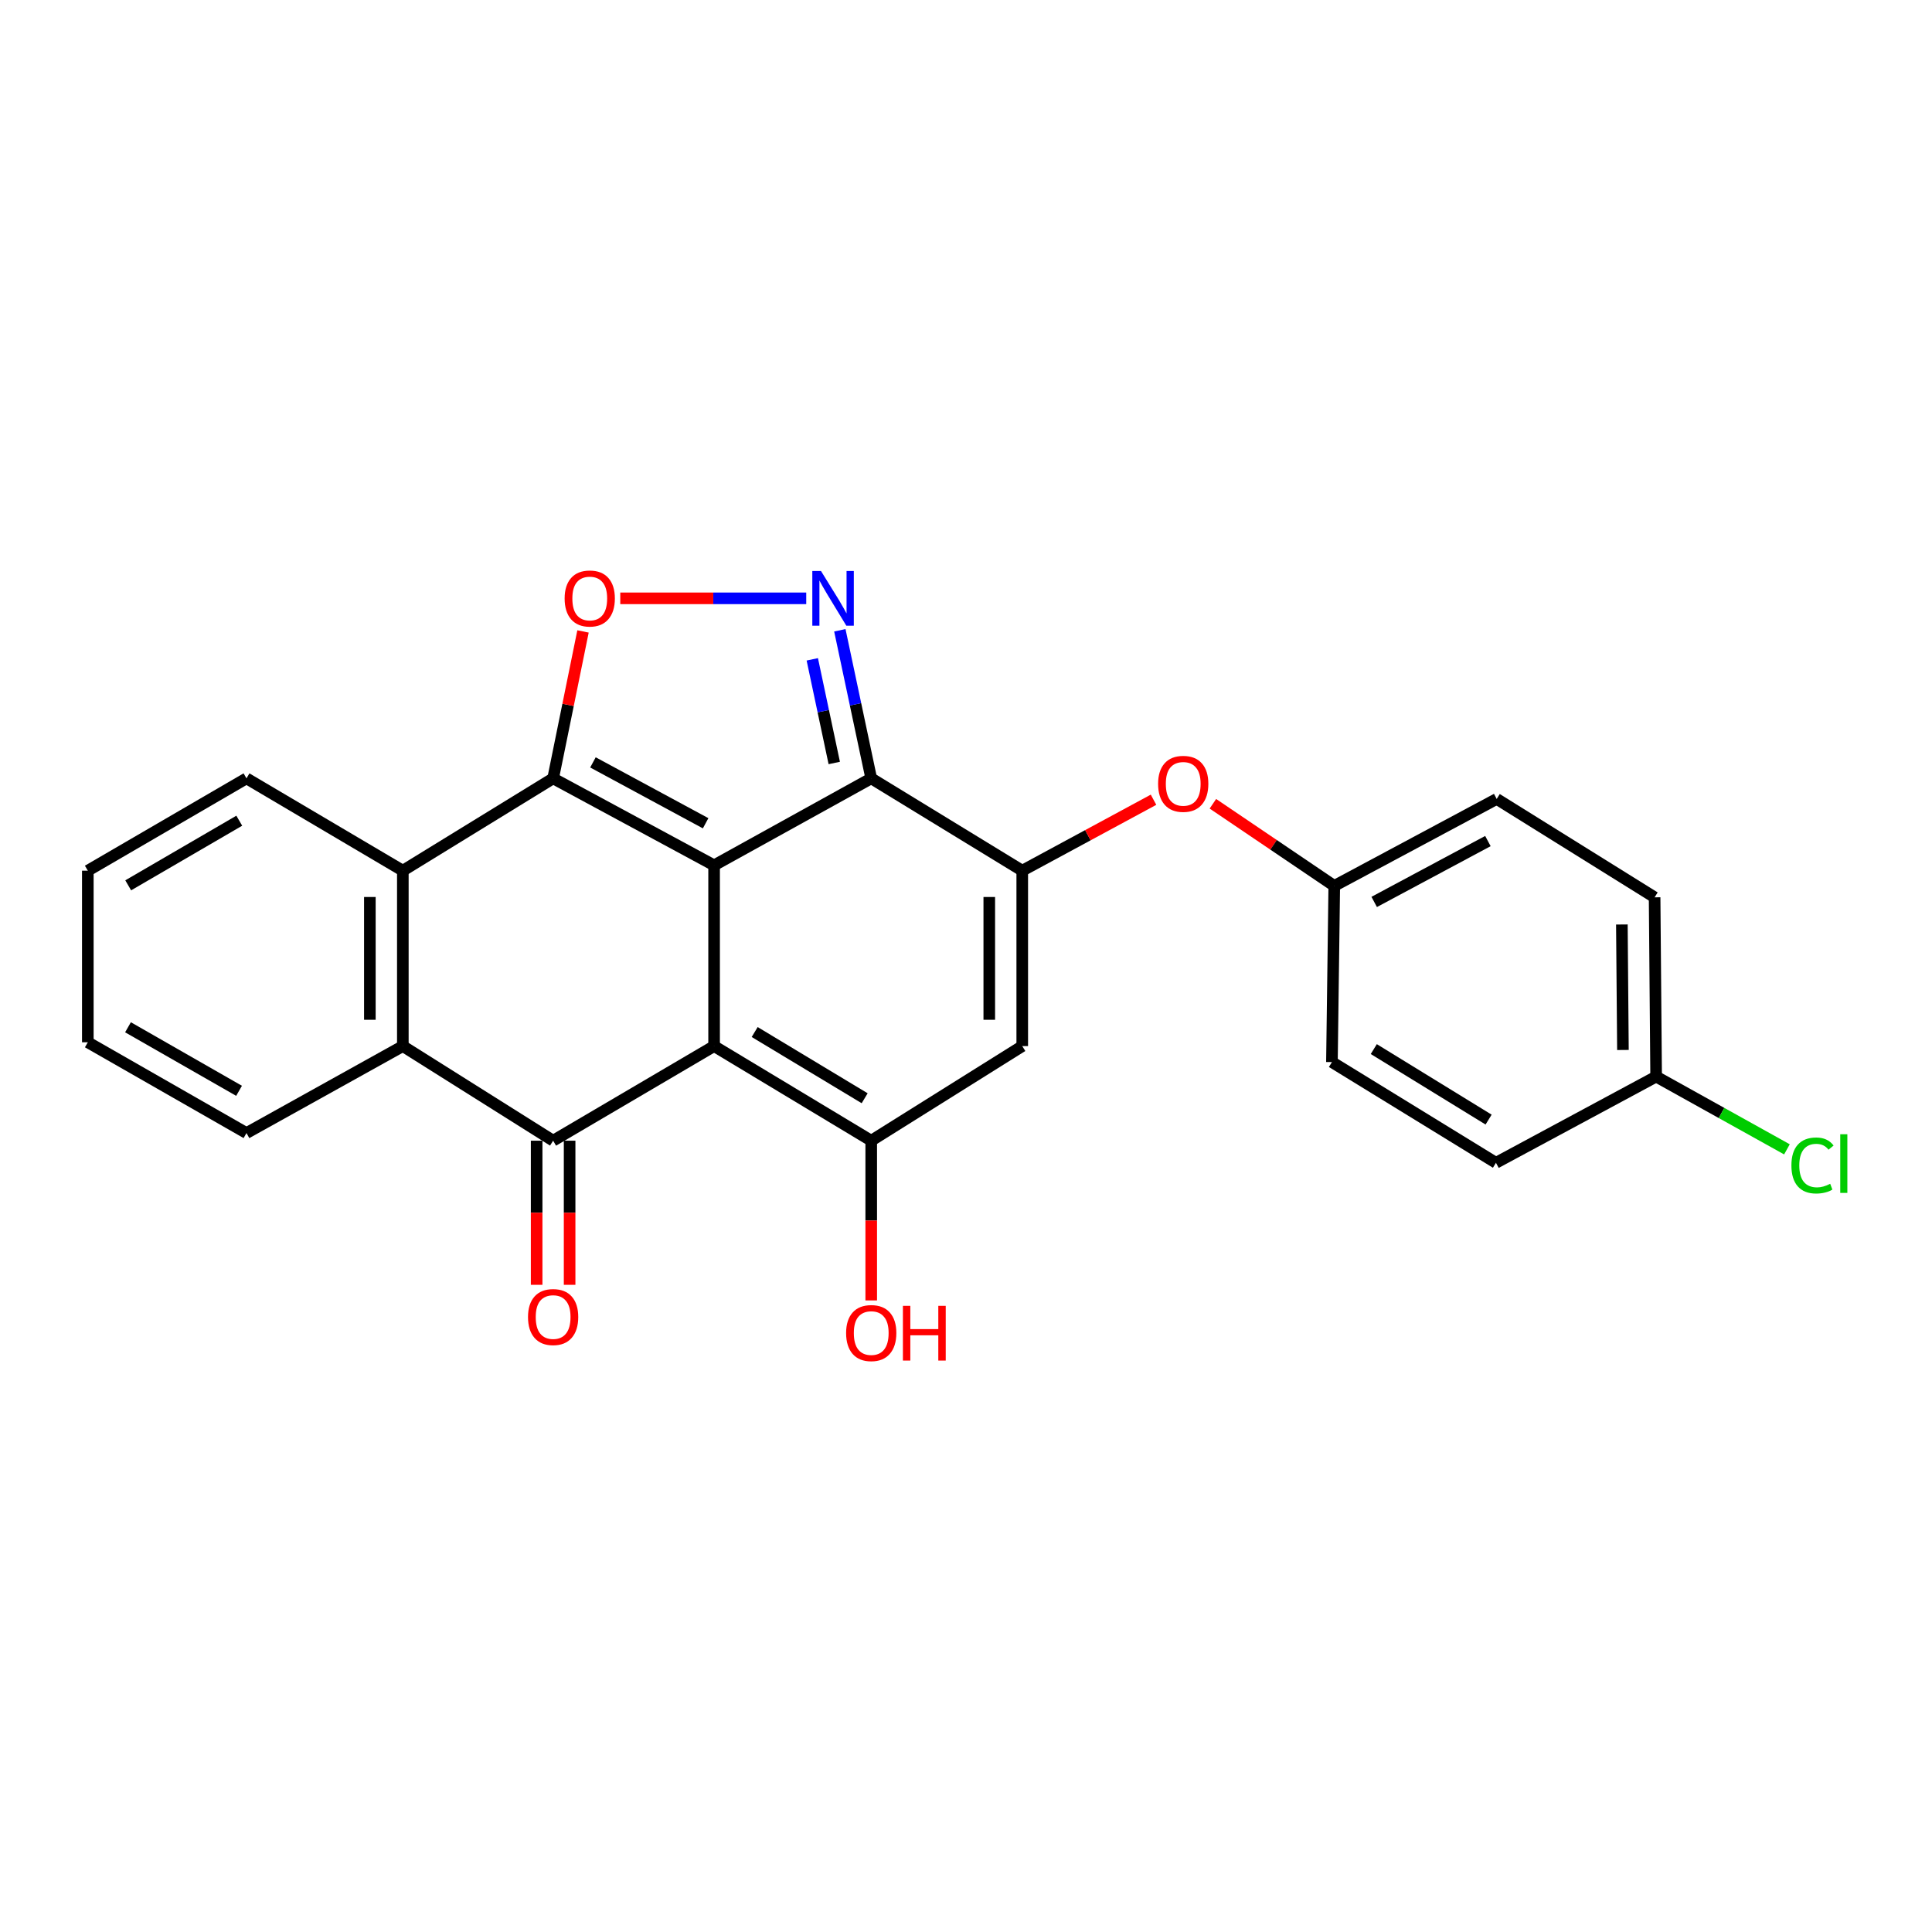<?xml version='1.0' encoding='iso-8859-1'?>
<svg version='1.1' baseProfile='full'
              xmlns='http://www.w3.org/2000/svg'
                      xmlns:rdkit='http://www.rdkit.org/xml'
                      xmlns:xlink='http://www.w3.org/1999/xlink'
                  xml:space='preserve'
width='1000px' height='1000px' viewBox='0 0 1000 1000'>
<!-- END OF HEADER -->
<rect style='opacity:1.0;fill:#FFFFFF;stroke:none' width='1000' height='1000' x='0' y='0'> </rect>
<path class='bond-0' d='M 369.617,447.886 L 369.617,541.455' style='fill:none;fill-rule:evenodd;stroke:#000000;stroke-width:6px;stroke-linecap:butt;stroke-linejoin:miter;stroke-opacity:1' />
<path class='bond-1' d='M 369.617,447.886 L 286.298,402.875' style='fill:none;fill-rule:evenodd;stroke:#000000;stroke-width:6px;stroke-linecap:butt;stroke-linejoin:miter;stroke-opacity:1' />
<path class='bond-1' d='M 365.232,426.118 L 306.909,394.61' style='fill:none;fill-rule:evenodd;stroke:#000000;stroke-width:6px;stroke-linecap:butt;stroke-linejoin:miter;stroke-opacity:1' />
<path class='bond-2' d='M 369.617,447.886 L 450.945,402.875' style='fill:none;fill-rule:evenodd;stroke:#000000;stroke-width:6px;stroke-linecap:butt;stroke-linejoin:miter;stroke-opacity:1' />
<path class='bond-3' d='M 369.617,541.455 L 286.298,590.42' style='fill:none;fill-rule:evenodd;stroke:#000000;stroke-width:6px;stroke-linecap:butt;stroke-linejoin:miter;stroke-opacity:1' />
<path class='bond-4' d='M 369.617,541.455 L 450.945,590.42' style='fill:none;fill-rule:evenodd;stroke:#000000;stroke-width:6px;stroke-linecap:butt;stroke-linejoin:miter;stroke-opacity:1' />
<path class='bond-4' d='M 390.62,534.177 L 447.549,568.453' style='fill:none;fill-rule:evenodd;stroke:#000000;stroke-width:6px;stroke-linecap:butt;stroke-linejoin:miter;stroke-opacity:1' />
<path class='bond-7' d='M 286.298,402.875 L 294.033,364.853' style='fill:none;fill-rule:evenodd;stroke:#000000;stroke-width:6px;stroke-linecap:butt;stroke-linejoin:miter;stroke-opacity:1' />
<path class='bond-7' d='M 294.033,364.853 L 301.767,326.832' style='fill:none;fill-rule:evenodd;stroke:#FF0000;stroke-width:6px;stroke-linecap:butt;stroke-linejoin:miter;stroke-opacity:1' />
<path class='bond-9' d='M 286.298,402.875 L 208.508,450.664' style='fill:none;fill-rule:evenodd;stroke:#000000;stroke-width:6px;stroke-linecap:butt;stroke-linejoin:miter;stroke-opacity:1' />
<path class='bond-5' d='M 450.945,402.875 L 442.822,364.555' style='fill:none;fill-rule:evenodd;stroke:#000000;stroke-width:6px;stroke-linecap:butt;stroke-linejoin:miter;stroke-opacity:1' />
<path class='bond-5' d='M 442.822,364.555 L 434.7,326.236' style='fill:none;fill-rule:evenodd;stroke:#0000FF;stroke-width:6px;stroke-linecap:butt;stroke-linejoin:miter;stroke-opacity:1' />
<path class='bond-5' d='M 431.811,394.918 L 426.125,368.094' style='fill:none;fill-rule:evenodd;stroke:#000000;stroke-width:6px;stroke-linecap:butt;stroke-linejoin:miter;stroke-opacity:1' />
<path class='bond-5' d='M 426.125,368.094 L 420.44,341.271' style='fill:none;fill-rule:evenodd;stroke:#0000FF;stroke-width:6px;stroke-linecap:butt;stroke-linejoin:miter;stroke-opacity:1' />
<path class='bond-6' d='M 450.945,402.875 L 529.114,450.664' style='fill:none;fill-rule:evenodd;stroke:#000000;stroke-width:6px;stroke-linecap:butt;stroke-linejoin:miter;stroke-opacity:1' />
<path class='bond-12' d='M 277.765,590.42 L 277.765,627.719' style='fill:none;fill-rule:evenodd;stroke:#000000;stroke-width:6px;stroke-linecap:butt;stroke-linejoin:miter;stroke-opacity:1' />
<path class='bond-12' d='M 277.765,627.719 L 277.765,665.018' style='fill:none;fill-rule:evenodd;stroke:#FF0000;stroke-width:6px;stroke-linecap:butt;stroke-linejoin:miter;stroke-opacity:1' />
<path class='bond-12' d='M 294.832,590.42 L 294.832,627.719' style='fill:none;fill-rule:evenodd;stroke:#000000;stroke-width:6px;stroke-linecap:butt;stroke-linejoin:miter;stroke-opacity:1' />
<path class='bond-12' d='M 294.832,627.719 L 294.832,665.018' style='fill:none;fill-rule:evenodd;stroke:#FF0000;stroke-width:6px;stroke-linecap:butt;stroke-linejoin:miter;stroke-opacity:1' />
<path class='bond-27' d='M 286.298,590.42 L 208.508,541.455' style='fill:none;fill-rule:evenodd;stroke:#000000;stroke-width:6px;stroke-linecap:butt;stroke-linejoin:miter;stroke-opacity:1' />
<path class='bond-13' d='M 450.945,590.42 L 450.945,631.759' style='fill:none;fill-rule:evenodd;stroke:#000000;stroke-width:6px;stroke-linecap:butt;stroke-linejoin:miter;stroke-opacity:1' />
<path class='bond-13' d='M 450.945,631.759 L 450.945,673.098' style='fill:none;fill-rule:evenodd;stroke:#FF0000;stroke-width:6px;stroke-linecap:butt;stroke-linejoin:miter;stroke-opacity:1' />
<path class='bond-26' d='M 450.945,590.42 L 529.114,541.455' style='fill:none;fill-rule:evenodd;stroke:#000000;stroke-width:6px;stroke-linecap:butt;stroke-linejoin:miter;stroke-opacity:1' />
<path class='bond-25' d='M 417.305,309.695 L 369.18,309.695' style='fill:none;fill-rule:evenodd;stroke:#0000FF;stroke-width:6px;stroke-linecap:butt;stroke-linejoin:miter;stroke-opacity:1' />
<path class='bond-25' d='M 369.18,309.695 L 321.054,309.695' style='fill:none;fill-rule:evenodd;stroke:#FF0000;stroke-width:6px;stroke-linecap:butt;stroke-linejoin:miter;stroke-opacity:1' />
<path class='bond-8' d='M 529.114,450.664 L 529.114,541.455' style='fill:none;fill-rule:evenodd;stroke:#000000;stroke-width:6px;stroke-linecap:butt;stroke-linejoin:miter;stroke-opacity:1' />
<path class='bond-8' d='M 512.047,464.283 L 512.047,527.836' style='fill:none;fill-rule:evenodd;stroke:#000000;stroke-width:6px;stroke-linecap:butt;stroke-linejoin:miter;stroke-opacity:1' />
<path class='bond-11' d='M 529.114,450.664 L 563.09,432.302' style='fill:none;fill-rule:evenodd;stroke:#000000;stroke-width:6px;stroke-linecap:butt;stroke-linejoin:miter;stroke-opacity:1' />
<path class='bond-11' d='M 563.09,432.302 L 597.065,413.94' style='fill:none;fill-rule:evenodd;stroke:#FF0000;stroke-width:6px;stroke-linecap:butt;stroke-linejoin:miter;stroke-opacity:1' />
<path class='bond-10' d='M 208.508,450.664 L 208.508,541.455' style='fill:none;fill-rule:evenodd;stroke:#000000;stroke-width:6px;stroke-linecap:butt;stroke-linejoin:miter;stroke-opacity:1' />
<path class='bond-10' d='M 191.44,464.283 L 191.44,527.836' style='fill:none;fill-rule:evenodd;stroke:#000000;stroke-width:6px;stroke-linecap:butt;stroke-linejoin:miter;stroke-opacity:1' />
<path class='bond-17' d='M 208.508,450.664 L 127.578,402.875' style='fill:none;fill-rule:evenodd;stroke:#000000;stroke-width:6px;stroke-linecap:butt;stroke-linejoin:miter;stroke-opacity:1' />
<path class='bond-18' d='M 208.508,541.455 L 127.578,586.466' style='fill:none;fill-rule:evenodd;stroke:#000000;stroke-width:6px;stroke-linecap:butt;stroke-linejoin:miter;stroke-opacity:1' />
<path class='bond-14' d='M 627.793,416.029 L 659.203,437.286' style='fill:none;fill-rule:evenodd;stroke:#FF0000;stroke-width:6px;stroke-linecap:butt;stroke-linejoin:miter;stroke-opacity:1' />
<path class='bond-14' d='M 659.203,437.286 L 690.613,458.544' style='fill:none;fill-rule:evenodd;stroke:#000000;stroke-width:6px;stroke-linecap:butt;stroke-linejoin:miter;stroke-opacity:1' />
<path class='bond-19' d='M 690.613,458.544 L 689.408,549.732' style='fill:none;fill-rule:evenodd;stroke:#000000;stroke-width:6px;stroke-linecap:butt;stroke-linejoin:miter;stroke-opacity:1' />
<path class='bond-20' d='M 690.613,458.544 L 774.69,413.532' style='fill:none;fill-rule:evenodd;stroke:#000000;stroke-width:6px;stroke-linecap:butt;stroke-linejoin:miter;stroke-opacity:1' />
<path class='bond-20' d='M 711.28,466.839 L 770.134,435.331' style='fill:none;fill-rule:evenodd;stroke:#000000;stroke-width:6px;stroke-linecap:butt;stroke-linejoin:miter;stroke-opacity:1' />
<path class='bond-15' d='M 857.212,557.242 L 856.425,464.451' style='fill:none;fill-rule:evenodd;stroke:#000000;stroke-width:6px;stroke-linecap:butt;stroke-linejoin:miter;stroke-opacity:1' />
<path class='bond-15' d='M 840.027,543.468 L 839.476,478.514' style='fill:none;fill-rule:evenodd;stroke:#000000;stroke-width:6px;stroke-linecap:butt;stroke-linejoin:miter;stroke-opacity:1' />
<path class='bond-16' d='M 857.212,557.242 L 891.064,576.072' style='fill:none;fill-rule:evenodd;stroke:#000000;stroke-width:6px;stroke-linecap:butt;stroke-linejoin:miter;stroke-opacity:1' />
<path class='bond-16' d='M 891.064,576.072 L 924.915,594.901' style='fill:none;fill-rule:evenodd;stroke:#00CC00;stroke-width:6px;stroke-linecap:butt;stroke-linejoin:miter;stroke-opacity:1' />
<path class='bond-29' d='M 857.212,557.242 L 774.301,601.865' style='fill:none;fill-rule:evenodd;stroke:#000000;stroke-width:6px;stroke-linecap:butt;stroke-linejoin:miter;stroke-opacity:1' />
<path class='bond-23' d='M 127.578,402.875 L 45.455,450.664' style='fill:none;fill-rule:evenodd;stroke:#000000;stroke-width:6px;stroke-linecap:butt;stroke-linejoin:miter;stroke-opacity:1' />
<path class='bond-23' d='M 123.844,424.795 L 66.358,458.247' style='fill:none;fill-rule:evenodd;stroke:#000000;stroke-width:6px;stroke-linecap:butt;stroke-linejoin:miter;stroke-opacity:1' />
<path class='bond-28' d='M 127.578,586.466 L 45.455,539.482' style='fill:none;fill-rule:evenodd;stroke:#000000;stroke-width:6px;stroke-linecap:butt;stroke-linejoin:miter;stroke-opacity:1' />
<path class='bond-28' d='M 123.735,564.604 L 66.249,531.715' style='fill:none;fill-rule:evenodd;stroke:#000000;stroke-width:6px;stroke-linecap:butt;stroke-linejoin:miter;stroke-opacity:1' />
<path class='bond-21' d='M 689.408,549.732 L 774.301,601.865' style='fill:none;fill-rule:evenodd;stroke:#000000;stroke-width:6px;stroke-linecap:butt;stroke-linejoin:miter;stroke-opacity:1' />
<path class='bond-21' d='M 711.074,543.008 L 770.499,579.501' style='fill:none;fill-rule:evenodd;stroke:#000000;stroke-width:6px;stroke-linecap:butt;stroke-linejoin:miter;stroke-opacity:1' />
<path class='bond-22' d='M 774.69,413.532 L 856.425,464.451' style='fill:none;fill-rule:evenodd;stroke:#000000;stroke-width:6px;stroke-linecap:butt;stroke-linejoin:miter;stroke-opacity:1' />
<path class='bond-24' d='M 45.455,450.664 L 45.455,539.482' style='fill:none;fill-rule:evenodd;stroke:#000000;stroke-width:6px;stroke-linecap:butt;stroke-linejoin:miter;stroke-opacity:1' />
<path  class='atom-6' d='M 424.933 295.535
L 434.213 310.535
Q 435.133 312.015, 436.613 314.695
Q 438.093 317.375, 438.173 317.535
L 438.173 295.535
L 441.933 295.535
L 441.933 323.855
L 438.053 323.855
L 428.093 307.455
Q 426.933 305.535, 425.693 303.335
Q 424.493 301.135, 424.133 300.455
L 424.133 323.855
L 420.453 323.855
L 420.453 295.535
L 424.933 295.535
' fill='#0000FF'/>
<path  class='atom-8' d='M 292.253 309.775
Q 292.253 302.975, 295.613 299.175
Q 298.973 295.375, 305.253 295.375
Q 311.533 295.375, 314.893 299.175
Q 318.253 302.975, 318.253 309.775
Q 318.253 316.655, 314.853 320.575
Q 311.453 324.455, 305.253 324.455
Q 299.013 324.455, 295.613 320.575
Q 292.253 316.695, 292.253 309.775
M 305.253 321.255
Q 309.573 321.255, 311.893 318.375
Q 314.253 315.455, 314.253 309.775
Q 314.253 304.215, 311.893 301.415
Q 309.573 298.575, 305.253 298.575
Q 300.933 298.575, 298.573 301.375
Q 296.253 304.175, 296.253 309.775
Q 296.253 315.495, 298.573 318.375
Q 300.933 321.255, 305.253 321.255
' fill='#FF0000'/>
<path  class='atom-12' d='M 599.433 405.714
Q 599.433 398.914, 602.793 395.114
Q 606.153 391.314, 612.433 391.314
Q 618.713 391.314, 622.073 395.114
Q 625.433 398.914, 625.433 405.714
Q 625.433 412.594, 622.033 416.514
Q 618.633 420.394, 612.433 420.394
Q 606.193 420.394, 602.793 416.514
Q 599.433 412.634, 599.433 405.714
M 612.433 417.194
Q 616.753 417.194, 619.073 414.314
Q 621.433 411.394, 621.433 405.714
Q 621.433 400.154, 619.073 397.354
Q 616.753 394.514, 612.433 394.514
Q 608.113 394.514, 605.753 397.314
Q 603.433 400.114, 603.433 405.714
Q 603.433 411.434, 605.753 414.314
Q 608.113 417.194, 612.433 417.194
' fill='#FF0000'/>
<path  class='atom-13' d='M 273.298 681.698
Q 273.298 674.898, 276.658 671.098
Q 280.018 667.298, 286.298 667.298
Q 292.578 667.298, 295.938 671.098
Q 299.298 674.898, 299.298 681.698
Q 299.298 688.578, 295.898 692.498
Q 292.498 696.378, 286.298 696.378
Q 280.058 696.378, 276.658 692.498
Q 273.298 688.618, 273.298 681.698
M 286.298 693.178
Q 290.618 693.178, 292.938 690.298
Q 295.298 687.378, 295.298 681.698
Q 295.298 676.138, 292.938 673.338
Q 290.618 670.498, 286.298 670.498
Q 281.978 670.498, 279.618 673.298
Q 277.298 676.098, 277.298 681.698
Q 277.298 687.418, 279.618 690.298
Q 281.978 693.178, 286.298 693.178
' fill='#FF0000'/>
<path  class='atom-14' d='M 437.945 689.985
Q 437.945 683.185, 441.305 679.385
Q 444.665 675.585, 450.945 675.585
Q 457.225 675.585, 460.585 679.385
Q 463.945 683.185, 463.945 689.985
Q 463.945 696.865, 460.545 700.785
Q 457.145 704.665, 450.945 704.665
Q 444.705 704.665, 441.305 700.785
Q 437.945 696.905, 437.945 689.985
M 450.945 701.465
Q 455.265 701.465, 457.585 698.585
Q 459.945 695.665, 459.945 689.985
Q 459.945 684.425, 457.585 681.625
Q 455.265 678.785, 450.945 678.785
Q 446.625 678.785, 444.265 681.585
Q 441.945 684.385, 441.945 689.985
Q 441.945 695.705, 444.265 698.585
Q 446.625 701.465, 450.945 701.465
' fill='#FF0000'/>
<path  class='atom-14' d='M 467.345 675.905
L 471.185 675.905
L 471.185 687.945
L 485.665 687.945
L 485.665 675.905
L 489.505 675.905
L 489.505 704.225
L 485.665 704.225
L 485.665 691.145
L 471.185 691.145
L 471.185 704.225
L 467.345 704.225
L 467.345 675.905
' fill='#FF0000'/>
<path  class='atom-17' d='M 927.231 603.243
Q 927.231 596.203, 930.511 592.523
Q 933.831 588.803, 940.111 588.803
Q 945.951 588.803, 949.071 592.923
L 946.431 595.083
Q 944.151 592.083, 940.111 592.083
Q 935.831 592.083, 933.551 594.963
Q 931.311 597.803, 931.311 603.243
Q 931.311 608.843, 933.631 611.723
Q 935.991 614.603, 940.551 614.603
Q 943.671 614.603, 947.311 612.723
L 948.431 615.723
Q 946.951 616.683, 944.711 617.243
Q 942.471 617.803, 939.991 617.803
Q 933.831 617.803, 930.511 614.043
Q 927.231 610.283, 927.231 603.243
' fill='#00CC00'/>
<path  class='atom-17' d='M 952.511 587.083
L 956.191 587.083
L 956.191 617.443
L 952.511 617.443
L 952.511 587.083
' fill='#00CC00'/>
</svg>
